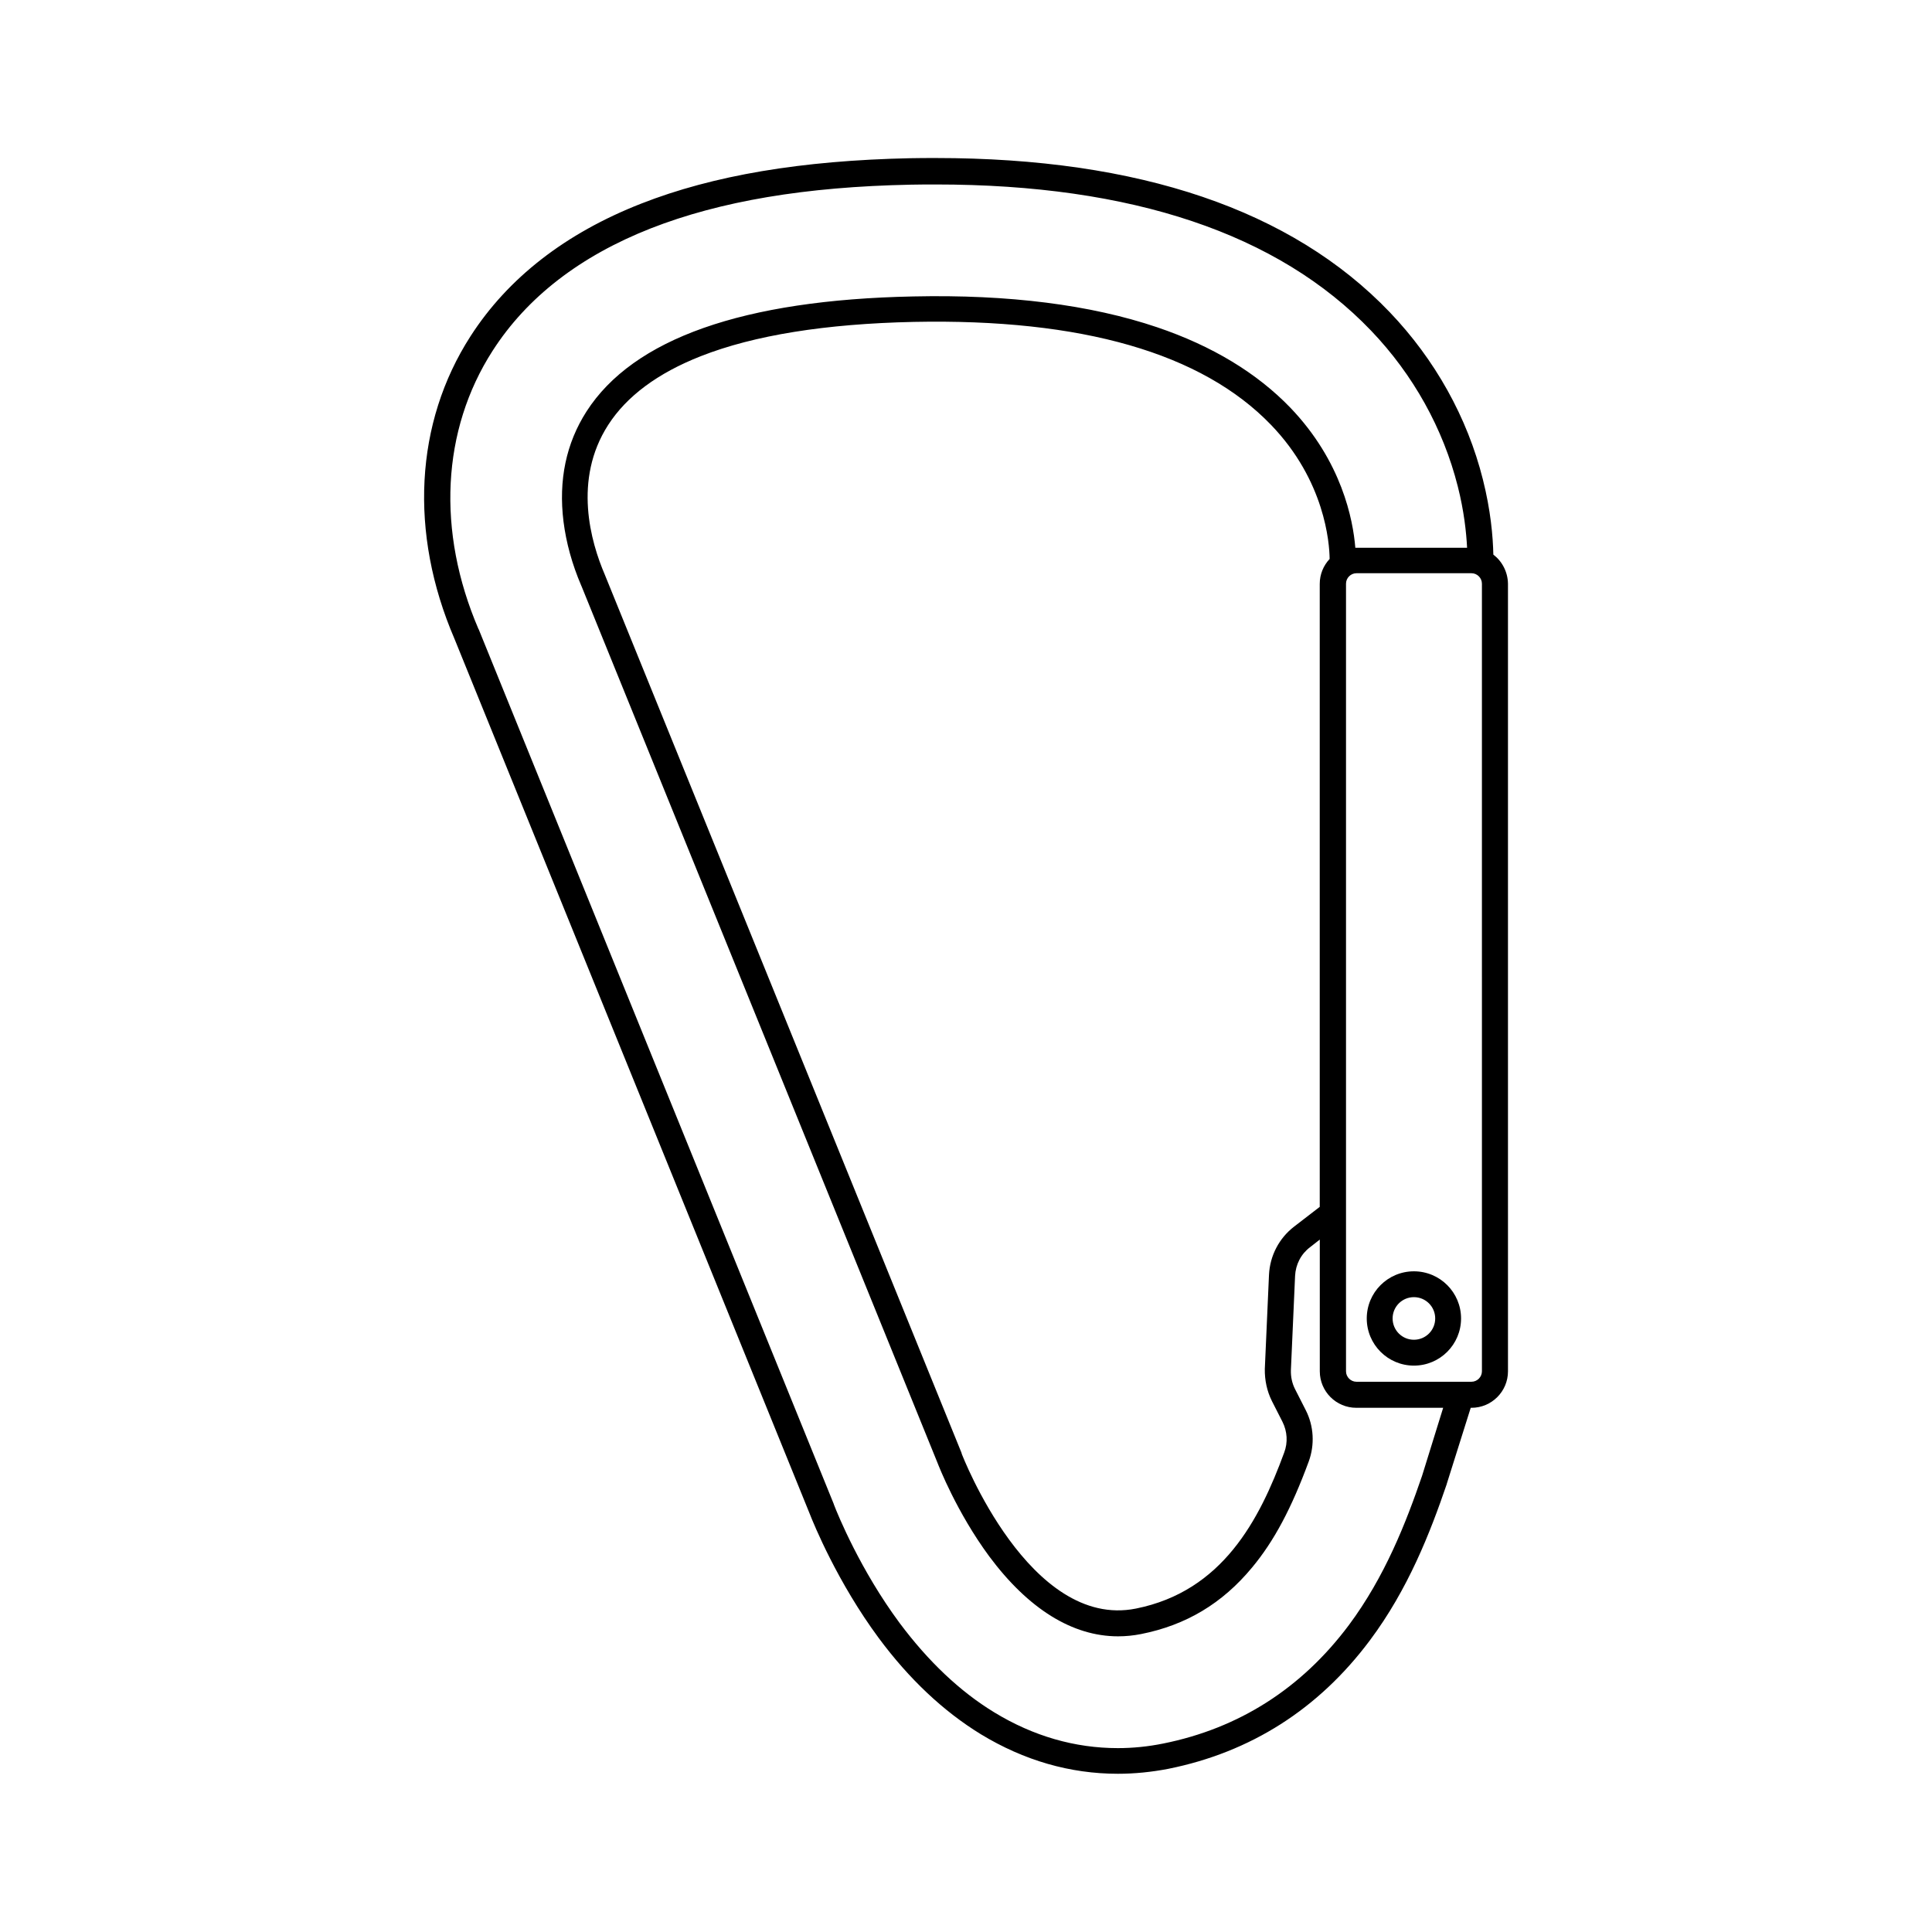 <?xml version="1.0" encoding="UTF-8"?>
<!-- Uploaded to: SVG Repo, www.svgrepo.com, Generator: SVG Repo Mixer Tools -->
<svg fill="#000000" width="800px" height="800px" version="1.1" viewBox="144 144 512 512" xmlns="http://www.w3.org/2000/svg">
 <g>
  <path d="m539.75 290.97c-0.102-4.836-0.707-11.738-2.769-19.902-4.133-16.473-12.695-31.789-24.688-44.336-25.945-27.102-66.402-40.855-120.31-40.855-2.168 0-4.434 0-6.75 0.051-28.867 0.605-52.195 4.535-71.34 12.043-20.051 7.859-35.266 19.699-45.191 35.117-14.762 22.922-16.324 52.145-4.281 80.156 4.535 11.184 89.828 221.27 94.113 231.8 1.16 2.973 7.457 18.34 18.34 33.051 8.062 10.883 17.18 19.445 27.055 25.492 11.438 6.953 23.629 10.48 36.324 10.48 4.434 0 8.918-0.453 13.352-1.309 21.816-4.383 39.801-15.82 53.402-34.008 10.176-13.602 16.02-28.617 20.402-41.465v-0.051l6.348-20.152h0.203c5.34 0 9.672-4.332 9.672-9.672l-0.004-208.73c-0.047-3.125-1.559-5.945-3.879-7.711zm-18.891 244.15c-4.231 12.344-9.824 26.703-19.398 39.551-12.543 16.777-29.121 27.355-49.223 31.387-3.981 0.805-8.012 1.211-11.992 1.211-11.387 0-22.418-3.176-32.746-9.473-9.117-5.543-17.531-13.551-25.09-23.68-10.379-14.008-16.375-28.668-17.434-31.438v-0.051c-4.133-10.227-89.777-221.07-94.113-231.85 0 0 0-0.051-0.051-0.051-11.133-25.895-9.773-52.75 3.727-73.758 9.117-14.207 23.227-25.09 41.918-32.445 18.391-7.203 40.961-11.035 68.973-11.586 2.266-0.051 4.484-0.051 6.602-0.051 51.941 0 90.734 13.047 115.32 38.742 11.184 11.688 19.094 25.945 22.973 41.262 1.664 6.551 2.266 12.242 2.469 16.273h-29.32-0.301c-0.605-7.457-3.578-22.871-17.18-37.082-8.867-9.219-20.758-16.426-35.367-21.363-17.582-5.945-39.297-8.715-64.59-8.16-45.09 0.906-74.211 11.184-86.605 30.48-5.391 8.414-7.457 18.188-6.098 29.172 0.707 5.594 2.266 11.285 4.684 16.93 0.051 0.152 0.152 0.301 0.152 0.352l94.27 232.15c0.352 0.906 5.09 13.098 13.703 24.789 10.379 13.957 22.066 21.211 34.16 21.211 2.016 0 4.082-0.203 6.098-0.605 11.941-2.367 21.512-8.113 29.371-17.582 5.844-7.004 10.48-15.719 15.062-28.164 1.613-4.434 1.359-9.371-0.805-13.602l-2.82-5.543c-0.805-1.562-1.16-3.324-1.109-5.039l1.109-24.988c0.152-3.023 1.562-5.793 3.981-7.609l2.57-2.016v34.914c0 5.34 4.332 9.672 9.672 9.672h23.023zm-39.801-19.852 2.82 5.543c1.258 2.519 1.461 5.441 0.453 8.113-6.551 17.887-16.375 36.777-39.297 41.363-28.164 5.644-46.047-40.656-46.199-41.109v-0.051-0.051l-94.363-232.31c-0.051-0.102-0.102-0.301-0.203-0.504-3.68-8.566-8.465-25.09 0.906-39.648 4.887-7.609 13.148-13.754 24.586-18.238 14.105-5.543 33.051-8.566 56.375-9.07 44.535-0.906 76.379 8.262 94.715 27.305 14.258 14.812 15.469 31.234 15.516 35.52-1.613 1.715-2.621 4.031-2.621 6.602v165.1l-6.801 5.238c-3.981 3.074-6.398 7.707-6.648 12.746l-1.109 24.988c-0.043 2.922 0.559 5.844 1.871 8.465zm55.668-7.859c0 1.512-1.258 2.769-2.769 2.769h-2.719-0.051-27.711c-1.512 0-2.769-1.258-2.769-2.769v-208.73c0-1.512 1.258-2.769 2.769-2.769h30.48c1.512 0 2.769 1.258 2.769 2.769z"/>
  <path d="m518.7 480.91c-6.902 0-12.496 5.594-12.496 12.496s5.594 12.496 12.496 12.496c6.902 0 12.496-5.594 12.496-12.496s-5.594-12.496-12.496-12.496zm0 18.137c-3.125 0-5.644-2.519-5.644-5.644s2.519-5.644 5.644-5.644 5.644 2.519 5.644 5.644-2.519 5.644-5.644 5.644z"/>
 </g>
</svg>